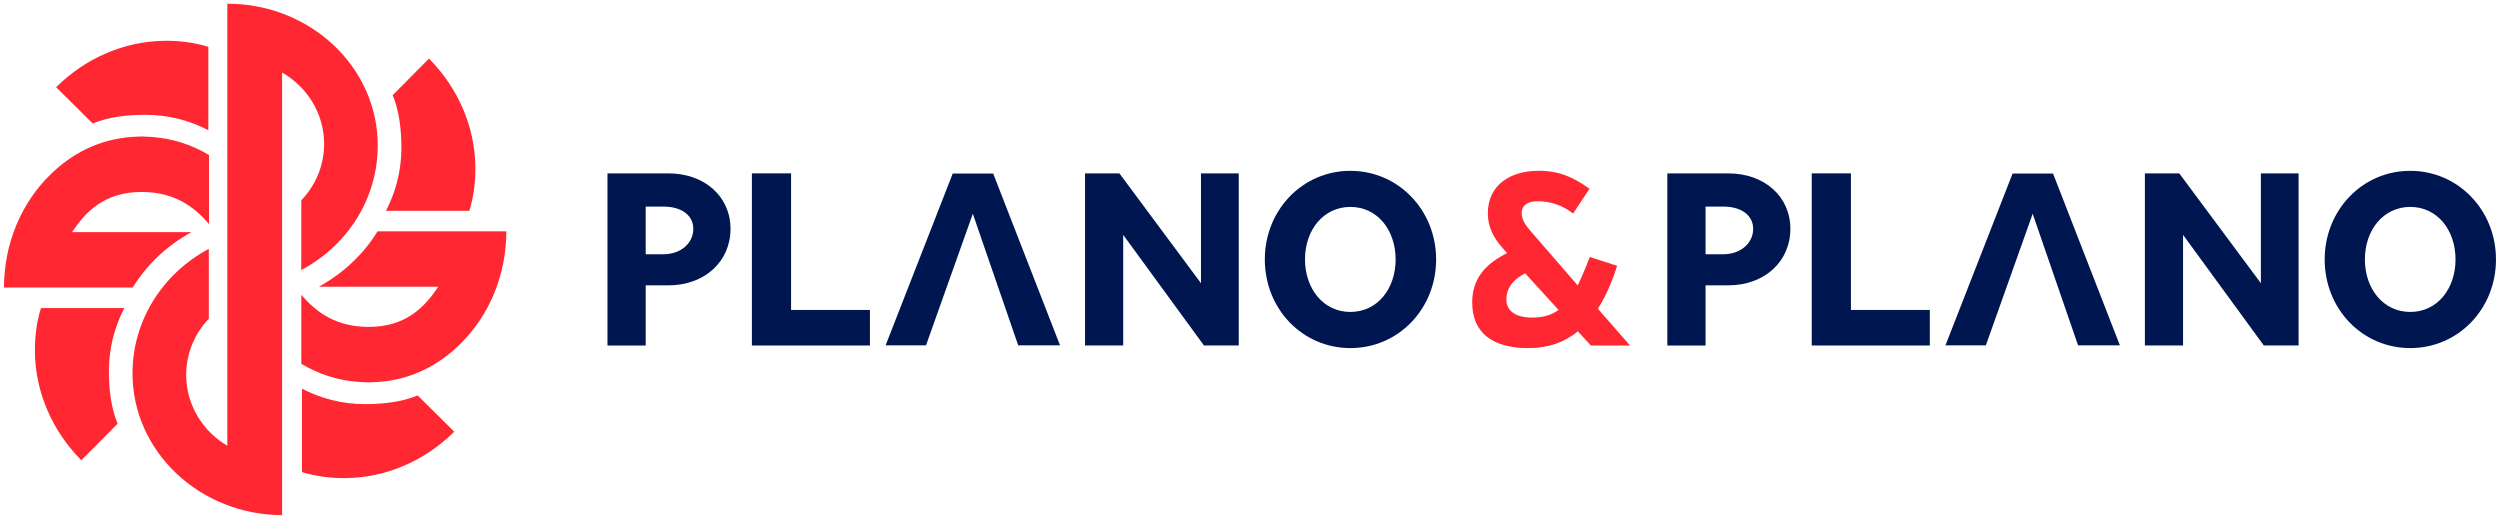 <?xml version="1.0" encoding="utf-8"?>
<!-- Generator: Adobe Illustrator 25.0.0, SVG Export Plug-In . SVG Version: 6.00 Build 0)  -->
<svg version="1.1" id="Camada_1" xmlns="http://www.w3.org/2000/svg" xmlns:xlink="http://www.w3.org/1999/xlink" x="0px" y="0px"
	 viewBox="0 0 540.31 111.82" style="enable-background:new 0 0 540.31 111.82;" xml:space="preserve">
<style type="text/css">
	.st0{fill:#001651;}
	.st1{fill:#FF2732;}
</style>
<g>
	<path class="st0" d="M143.39,54.95c3.68,0,6.45-2.34,6.45-5.49c0-3.04-2.72-4.81-6.4-4.81h-3.89v10.3H143.39z M131.3,37.47h13.15
		c7.84,0,13.43,5.01,13.43,11.99c0,7.09-5.6,12.21-13.43,12.21h-4.9v13.01h-8.26V37.47z"/>
</g>
<polygon class="st0" points="162.5,37.47 170.97,37.47 170.97,66.99 188.01,66.99 188.01,74.67 162.5,74.67 "/>
<polygon class="st0" points="210.25,46.2 200.13,74.64 191.4,74.64 205.91,37.5 214.65,37.5 229.1,74.64 220.06,74.64 "/>
<polygon class="st0" points="267.72,74.66 260.2,74.66 242.75,50.76 242.75,74.67 234.5,74.67 234.5,37.47 241.93,37.47 
	259.56,61.21 259.56,37.47 267.72,37.47 "/>
<g>
	<path class="st0" d="M291.85,67.42c5.82,0,9.78-4.99,9.78-11.35c0-6.35-3.95-11.35-9.78-11.35c-5.83,0-9.81,5-9.81,11.35
		C282.05,62.42,286.03,67.42,291.85,67.42 M291.85,36.92c10.34,0,18.53,8.47,18.53,19.15c0,10.74-8.19,19.16-18.53,19.16
		c-10.34,0-18.49-8.42-18.49-19.16C273.36,45.38,281.51,36.92,291.85,36.92"/>
	<path class="st0" d="M372.45,54.95c3.68,0,6.45-2.34,6.45-5.49c0-3.04-2.72-4.81-6.4-4.81h-3.89v10.3H372.45z M360.36,37.47h13.15
		c7.84,0,13.43,5.01,13.43,11.99c0,7.09-5.6,12.21-13.43,12.21h-4.9v13.01h-8.26V37.47z"/>
</g>
<polygon class="st0" points="391.56,37.47 400.03,37.47 400.03,66.99 417.08,66.99 417.08,74.67 391.56,74.67 "/>
<polygon class="st0" points="439.31,46.2 429.19,74.64 420.46,74.64 434.97,37.5 443.71,37.5 458.16,74.64 449.12,74.64 "/>
<polygon class="st0" points="496.78,74.66 489.26,74.66 471.81,50.76 471.81,74.67 463.56,74.67 463.56,37.47 470.99,37.47 
	488.63,61.21 488.63,37.47 496.78,37.47 "/>
<g>
	<path class="st0" d="M520.92,67.42c5.82,0,9.78-4.99,9.78-11.35c0-6.35-3.95-11.35-9.78-11.35c-5.83,0-9.81,5-9.81,11.35
		C511.11,62.42,515.09,67.42,520.92,67.42 M520.91,36.92c10.34,0,18.53,8.47,18.53,19.15c0,10.74-8.19,19.16-18.53,19.16
		c-10.34,0-18.49-8.42-18.49-19.16C502.43,45.38,510.58,36.92,520.91,36.92"/>
	<path class="st1" d="M329.61,59.06c-2.91,1.54-4.05,3.45-4.05,5.66c0,2.38,1.89,3.92,5.58,3.92c2.28,0,4.16-0.51,5.7-1.66
		L329.61,59.06z M343.8,74.63l-2.79-3.01c-2.91,2.38-6.41,3.61-10.73,3.61c-7.55,0-12.1-3.17-12.1-9.87c0-5.19,2.87-8.32,7.54-10.66
		l-0.94-1.07c-1.97-2.18-3.22-4.56-3.22-7.53c0-6.06,4.76-9.19,10.97-9.19c4.52,0,7.47,1.39,11,3.88l-3.54,5.35
		c-2.44-1.86-5.03-2.65-7.66-2.65c-2.16,0-3.46,0.91-3.46,2.46c0,1.58,0.79,2.65,1.97,4.04l10.14,11.69
		c0.83-1.7,1.69-3.72,2.59-6.14l5.93,1.9c-1.14,3.61-2.52,6.74-4.17,9.27l6.96,7.96h-8.49V74.63z"/>
	<path class="st1" d="M60.96,15.67c5.44,3.12,9.09,8.87,9.09,15.44c0,4.7-1.87,8.99-4.93,12.18l-0.01,15.07
		c9.85-5.19,16.53-15.3,16.53-26.92c0-16.92-14.55-30.64-32.51-30.64l0.24,0l-0.24,0v95.72l0.2-0.06
		c-5.44-3.12-9.09-8.87-9.09-15.44c0-4.68,1.86-8.95,4.89-12.14l0-15.09C35.31,59,28.64,69.1,28.64,80.7
		c0,16.92,14.55,30.64,32.51,30.64l-0.21-0.01h0.03V15.65L60.96,15.67z"/>
	<path class="st1" d="M84.87,20.57c1.44,3.45,1.88,7.53,1.88,11.41c0,4.91-1.22,9.57-3.41,13.73l0.1-0.15h18
		c1-3.28,1.35-6.55,1.3-9.63c-0.15-8.65-3.77-16.87-9.82-23.05l-0.21-0.21C92.7,12.66,89.71,15.69,84.87,20.57"/>
	<path class="st1" d="M90.26,85.46c-3.44,1.44-7.53,1.88-11.41,1.88c-4.91,0-9.57-1.22-13.73-3.41l0.15,0.1v18
		c3.28,1,6.55,1.35,9.63,1.3c8.65-0.14,16.87-3.77,23.05-9.82l0.22-0.21C98.17,93.29,95.13,90.29,90.26,85.46"/>
	<path class="st1" d="M25.42,91.57c-1.44-3.44-1.88-7.53-1.88-11.41c0-4.91,1.22-9.57,3.41-13.73l-0.1,0.15h-18
		c-1.01,3.28-1.35,6.55-1.3,9.63c0.14,8.65,3.77,16.87,9.82,23.05l0.21,0.21C17.59,99.48,20.59,96.45,25.42,91.57"/>
	<path class="st1" d="M20.04,26.69c3.44-1.44,7.53-1.88,11.41-1.88c4.91,0,9.57,1.22,13.73,3.41l-0.15-0.1v-18
		c-3.28-1-6.55-1.35-9.63-1.3c-8.64,0.14-16.87,3.77-23.05,9.82l-0.22,0.21C12.13,18.85,15.16,21.85,20.04,26.69"/>
	<path class="st1" d="M81.53,50h27.9v-0.04l0,0.2c-0.04,9.18-3.61,18.08-10.22,24.44c-4.26,4.1-10.03,7.48-17.66,7.96l-1.8,0.08
		h-0.08h-0.08h-0.04l-1.76-0.08c-4.92-0.29-9.14-1.82-12.67-3.93v-14.8c0,0,0.04-0.04,0.08-0.04c3.24,3.84,7.62,6.86,14.47,6.86
		c8.08,0,12.13-4.3,15.05-8.68H68.96l-0.01-0.02c5.27-2.92,9.64-7.03,12.63-11.93L81.53,50z"/>
	<path class="st1" d="M28.76,62.14H0.86v0.04l0-0.2C0.91,52.8,4.47,43.9,11.08,37.54c4.26-4.1,10.03-7.48,17.66-7.96l1.8-0.08h0.08
		h0.08h0.04l1.76,0.08c4.92,0.29,9.14,1.82,12.67,3.93v14.8c0,0-0.04,0.04-0.08,0.04c-3.24-3.84-7.62-6.86-14.47-6.86
		c-8.08,0-12.13,4.3-15.05,8.68h25.75l0.01,0.02c-5.27,2.92-9.64,7.04-12.63,11.93L28.76,62.14z"/>
</g>
</svg>
